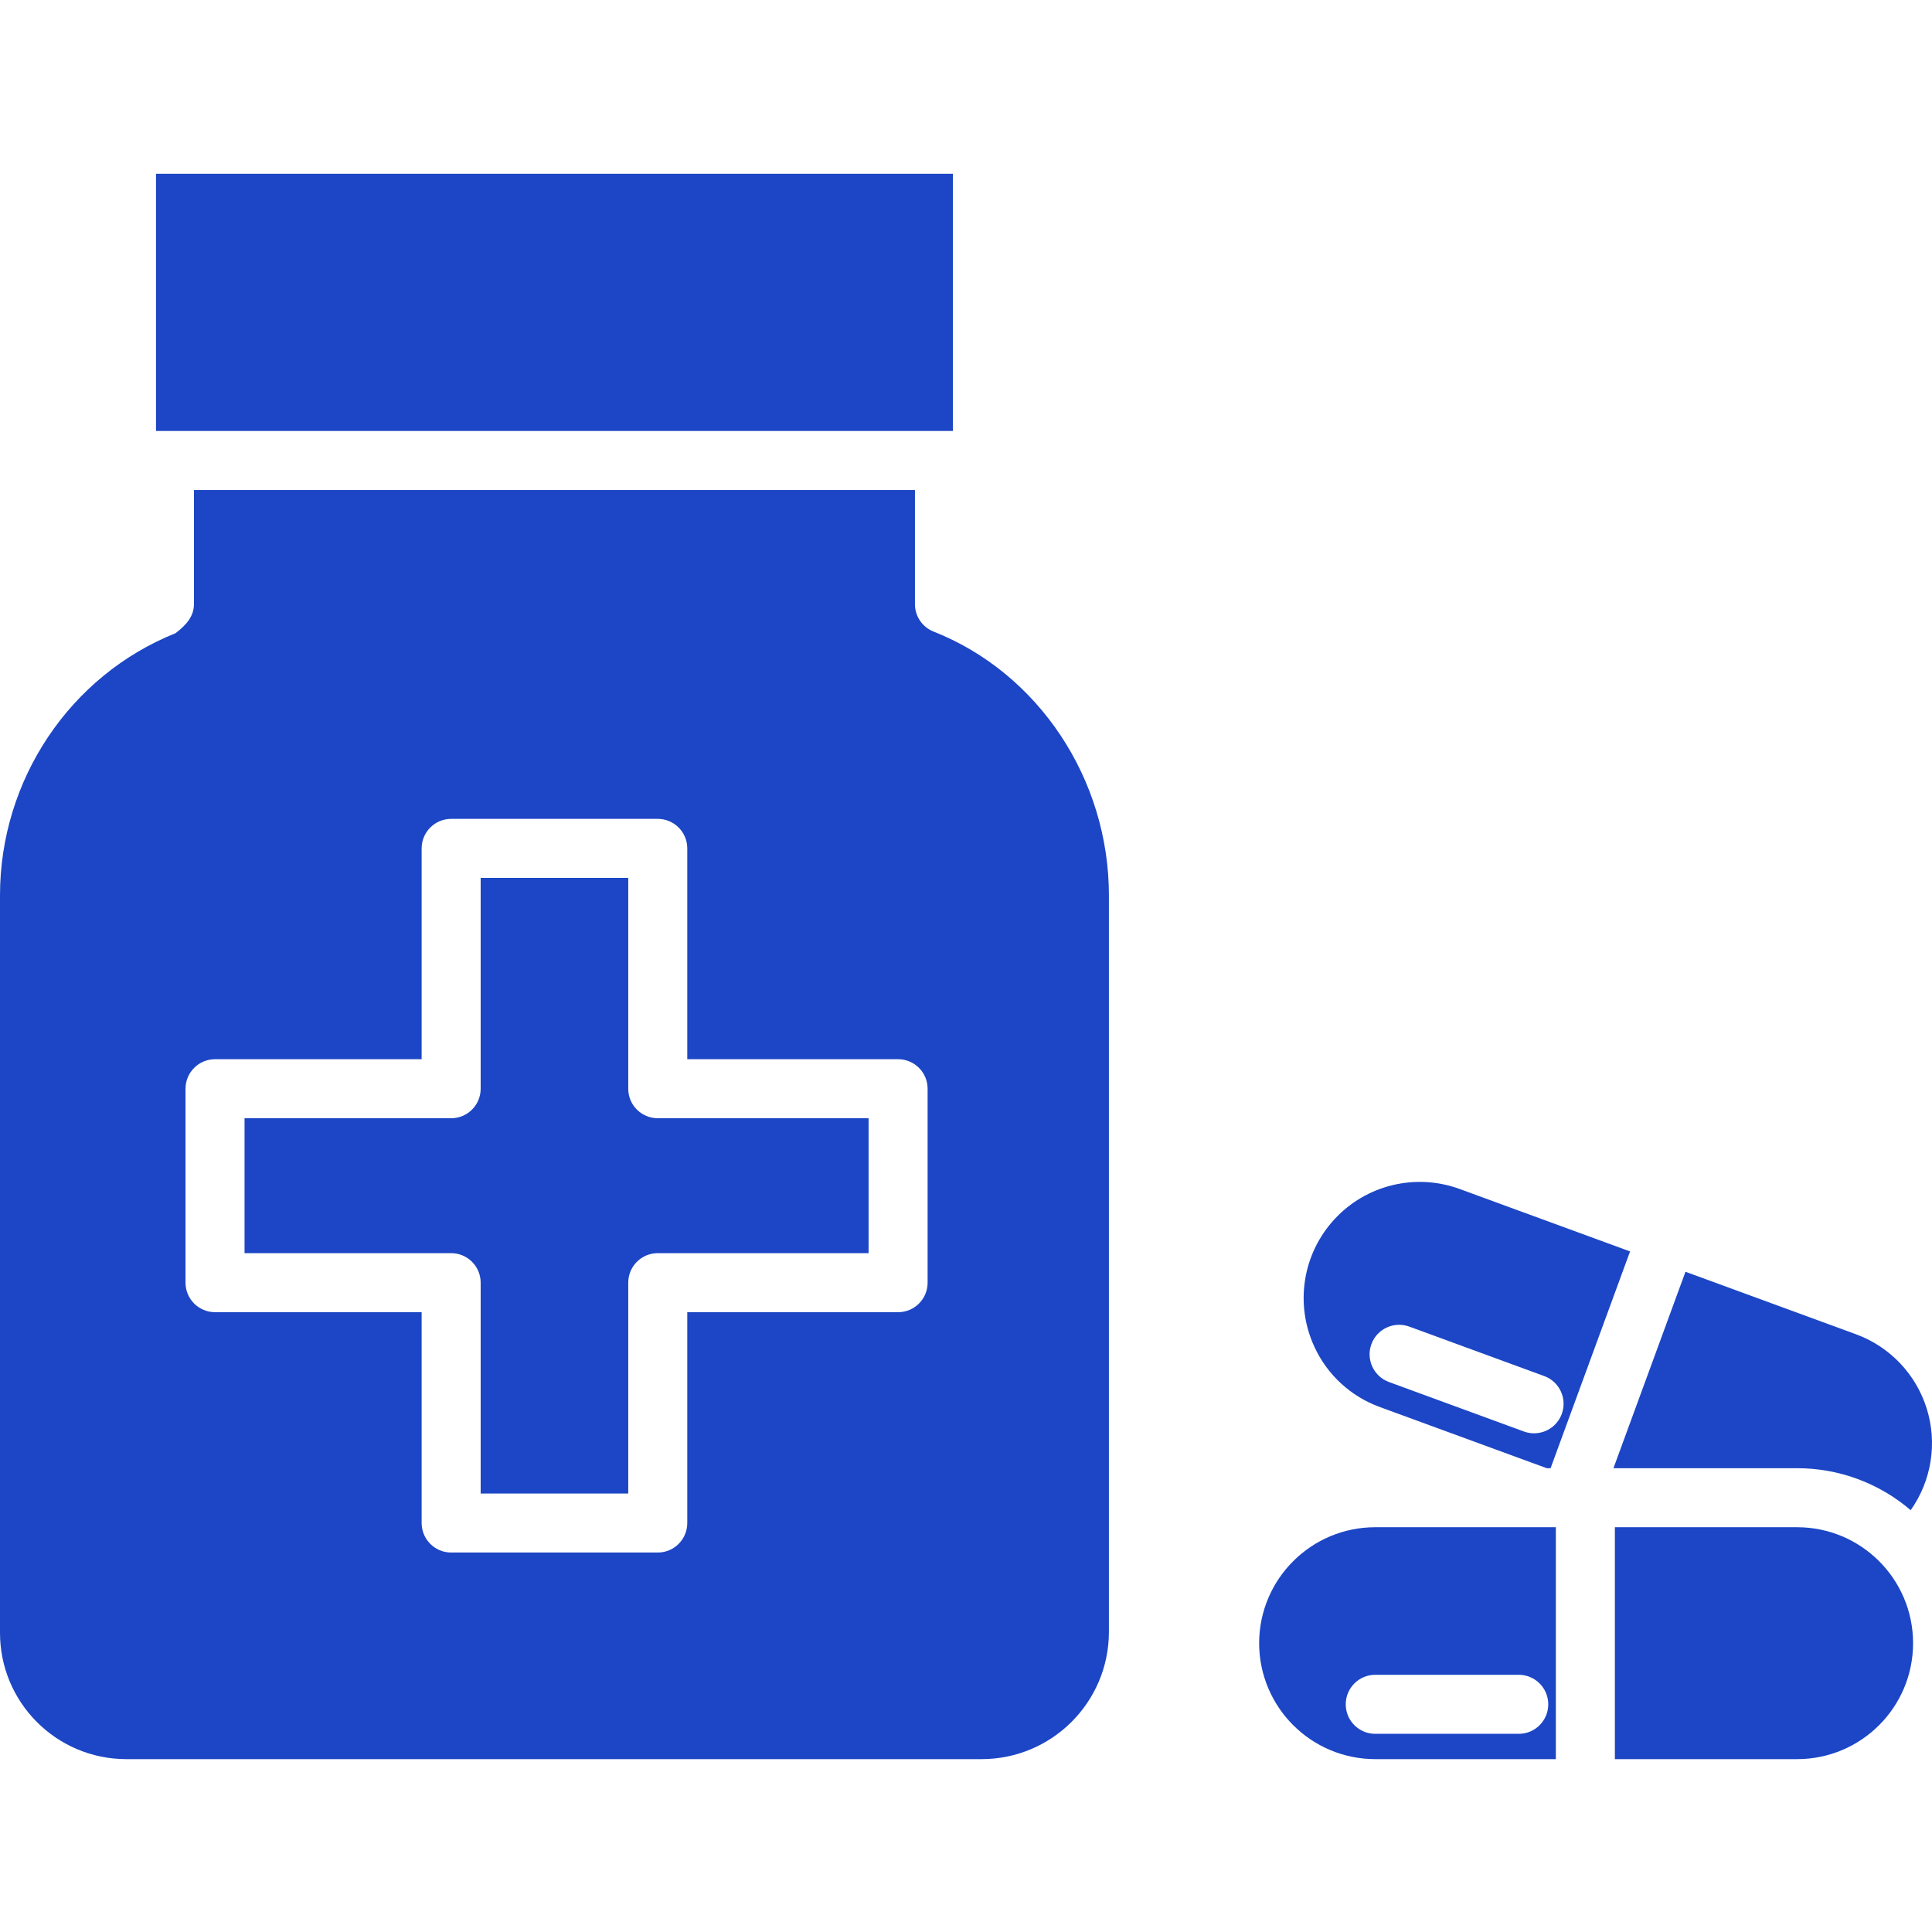 <svg height="458pt" viewBox="0 -41 458.211 458" fill="#1c46c5" width="458pt" xmlns="http://www.w3.org/2000/svg"><path d="m149 217.105v-50h-35v50c0 3.867-3.133 7-7 7h-49v32h49c3.867 0 7 3.133 7 7v50h35v-50c0-3.867 3.133-7 7-7h50v-32h-50c-3.867 0-7-3.133-7-7zm0 0"/><path d="m221.398 108.676c-2.664-1.059-4.41-3.641-4.398-6.512v-27.059h-171v27.055c0 2.859-1.766 4.945-4.418 6.945h-.027c-24.918 10-41.555 34.699-41.555 62.137v174.852c-.031 16.543 13.355 29.98 29.898 30.012h202.938c16.598-.02 30.07-13.434 30.164-30.031v-174.828c0-27.594-16.699-52.742-41.602-62.57zm-1.398 154.43c0 3.867-3.133 7-7 7h-50v50c0 3.867-3.133 7-7 7h-49c-3.867 0-7-3.133-7-7v-50h-49c-3.867 0-7-3.133-7-7v-46c0-3.867 3.133-7 7-7h49v-50c0-3.867 3.133-7 7-7h49c3.867 0 7 3.133 7 7v50h50c3.867 0 7 3.133 7 7zm0 0"/><path d="m37 .105h189v61h-189zm0 0"/><path d="m426.223 321.105h-43.223v55h43.223c15.188 0 27.5-12.312 27.5-27.5s-12.312-27.5-27.5-27.5zm0 0"/><path d="m440.145 275.328-40.402-14.812-17.082 46.59h43.562c9.879-.004 19.43 3.527 26.93 9.953 4.953-6.992 6.363-15.898 3.812-24.082-2.551-8.18-8.77-14.707-16.82-17.648zm0 0"/><path d="m311.738 278.324c3.055 6.637 8.637 11.773 15.504 14.27l39.598 14.512h.91l18.852-51.41-40.402-14.805c-10.457-3.836-22.191-.992-29.734 7.203-7.547 8.195-9.41 20.125-4.727 30.23zm13.516-.637c1.332-3.629 5.352-5.492 8.984-4.164l31.949 11.715c2.367.844 4.098 2.898 4.535 5.371.438 2.477-.484 4.996-2.422 6.605-1.934 1.605-4.578 2.051-6.934 1.168l-31.949-11.715c-3.629-1.332-5.492-5.352-4.164-8.98zm0 0"/><path d="m298.629 348.605c.023 15.195 12.344 27.5 27.539 27.5h42.832v-55h-42.832c-15.195 0-27.516 12.305-27.539 27.5zm68.57 14.5c0 3.867-3.133 7-7 7h-34.031c-3.867 0-7-3.133-7-7 0-3.867 3.133-7 7-7h34.031c3.867 0 7 3.133 7 7zm0 0"/></svg>